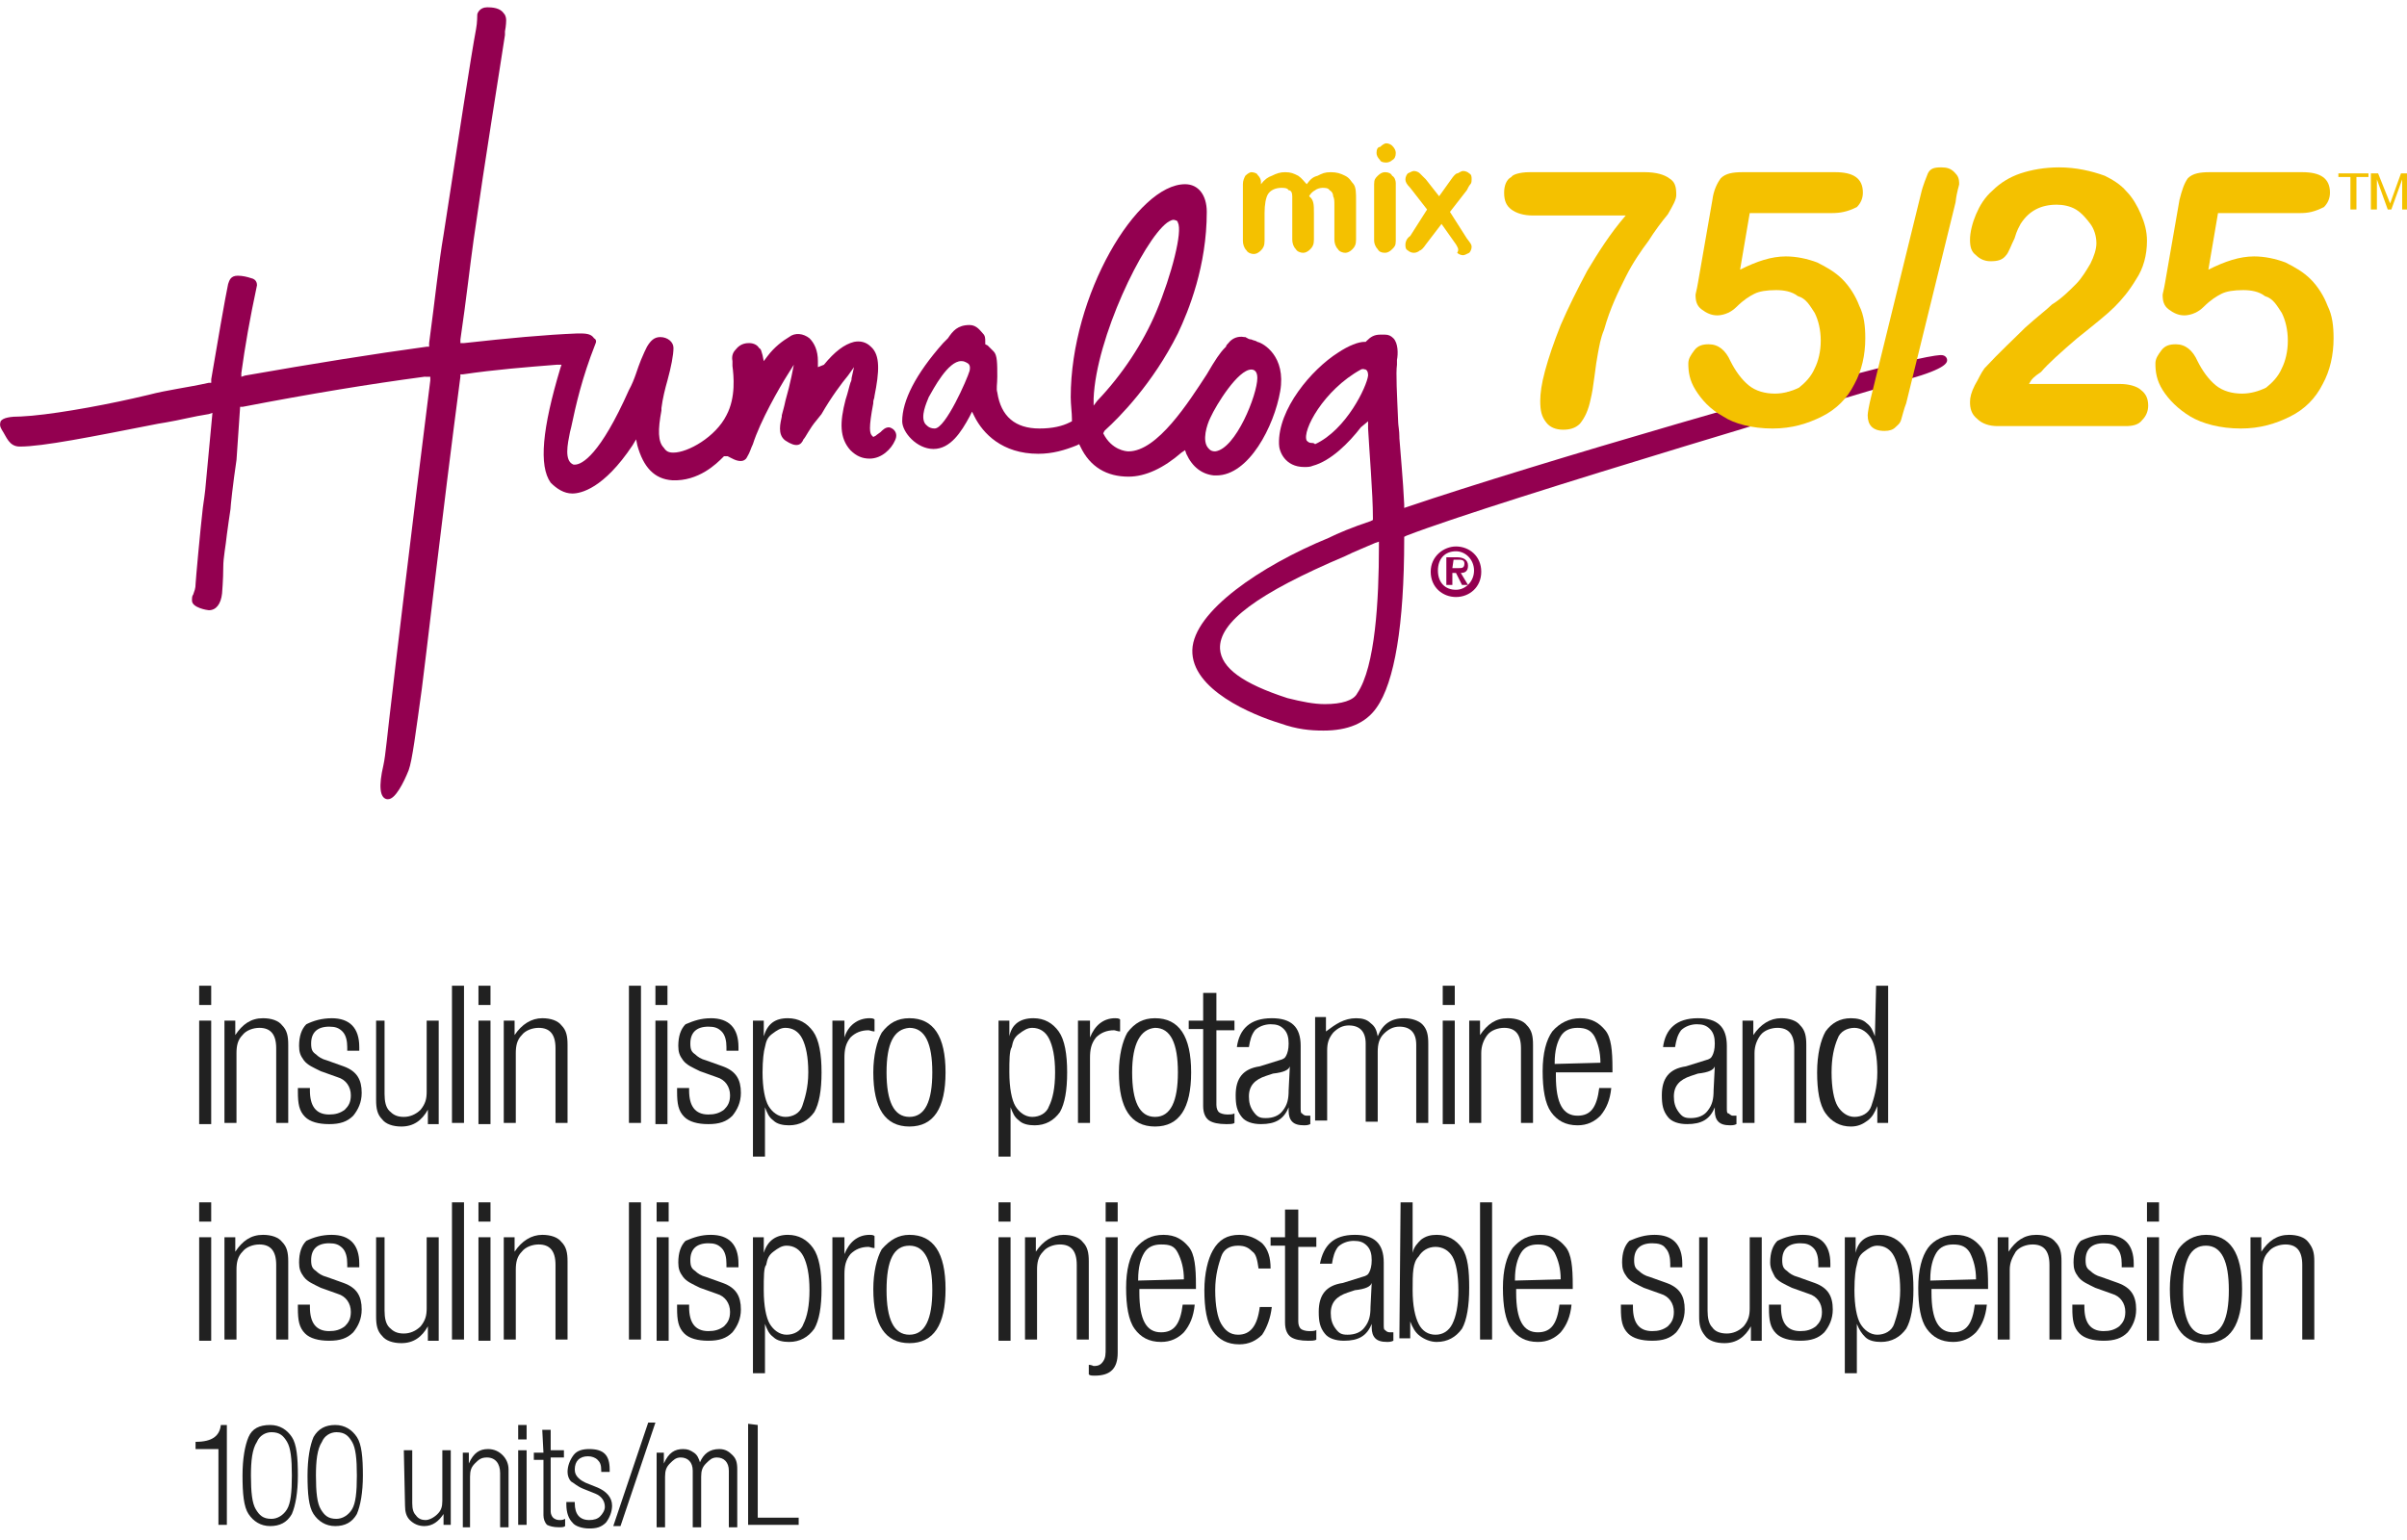 <svg fill="none" height="128" viewBox="0 0 200 128" width="200" xmlns="http://www.w3.org/2000/svg"><path d="m113.676 35.017v.6c.1 1.901.4 5.402.4 7.402v.2l-.2.1c-1.501.5-2.701 1-3.501 1.4-5.602 2.301-11.203 6.102-11.303 9.303-.1 3.301 5.001 5.402 7.302 6.102 1.4.5 2.5.6 3.601.6 2 0 3.501-.6 4.401-1.901 1.5-2.101 2.301-6.902 2.301-14.004v-.2l.2-.1c7.802-3.001 39.711-12.403 41.711-13.004 3.201-.9 3.201-1.4 3.201-1.601 0-.1-.1-.4-.5-.4-.1 0-.5 0-2.301.4-6.601 1.4-31.708 8.702-42.011 12.203l-.3.1v-.3c-.1-2.101-.3-4.101-.4-5.502v-.1c0-.5-.1-1-.1-1.2-.101-2.401-.201-4.101-.101-4.801 0-.1 0-.2 0-.4.101-.5.101-1.4-.3-1.8-.2-.2-.4-.3-.7-.3h-.1c-.1 0-.2 0-.3 0-.5 0-.8.2-1.1.5l-.1.1h-.1c-.5 0-1.301.3-2.201.9-2.2 1.4-5.001 4.701-4.901 7.602 0 .6.5 1.901 2.1 1.901.2 0 .5 0 .701-.1 1.5-.4 3-1.901 4.001-3.201zm-3.601 23.507c-.9 0-1.901-.2-3.101-.5-3.701-1.2-5.502-2.501-5.602-4.101-.1-2.201 3.101-4.601 10.403-7.702.801-.4 1.601-.7 2.501-1.1l.3-.1v.4c0 4.401-.3 10.003-1.8 12.203-.301.6-1.301.9-2.701.9zm-1.1-21.706c-.201 0-.301-.1-.401-.2-.4-.8 1.401-4.201 4.502-5.902.2-.1.3 0 .4 0 .2.1.2.4.2.5-.1.9-1.801 4.501-4.401 5.702-.1-.1-.2-.1-.3-.1z" fill="#930050"/><path d="m35.754 31.316v.3c-1.5 11.903-3.101 25.407-3.101 25.507-.5 4.101-.6 5.602-.8 6.502-.4 1.7-.3 2.701.3 2.801h.1c.6 0 1.3-1.4 1.7-2.401.3-.8.6-3.201 1.1-6.802.2-1.4 1.7-14.504 3.201-25.907v-.2h.2c2.701-.4 5.301-.6 7.802-.8h.4l-.1.3c-1.5 5.001-1.8 8.102-.8 9.503.5.5 1.1.9 1.8.9s2.601-.4 5.001-4.001l.3-.5.1.5c.5 1.8 1.4 2.801 2.901 2.901 2.201.1 3.701-1.4 4.201-1.901l.1-.1h.2.1c.4.2.7.4 1.1.4.2 0 .4-.1.5-.3.3-.5.3-.7.5-1.1.6-1.901 2.201-4.701 2.901-5.802l.5-.8-.2 1c-.1.5-.3 1.3-.5 2.001-.1.5-.2.8-.3 1.2v.1c-.1.5-.4 1.5.3 2.001.9.6 1.3.4 1.5-.1.2-.2.5-.9 1.1-1.6l.4-.5c.8-1.4 1.7-2.601 2.201-3.201l.5-.7-.2.9c0 .1 0 .2-.1.4-.1.3-.2.8-.4 1.4-.5 1.901-.5 3.201.4 4.201.5.5 1.0.7 1.6.7 1 0 1.8-.8 2.101-1.5.2-.4.1-.7-.1-.9-.1-.1-.3-.2-.4-.2-.3 0-.5.2-.7.4-.3.2-.4.3-.4.3l-.2.1-.1-.1c-.2-.2-.3-.6.1-2.701v-.1c0-.2.1-.3.1-.5.4-2.001.5-3.401-.3-4.101-.4-.4-.9-.5-1.4-.4-.8.2-1.601.8-2.501 1.901l-.5.2v-.5c0-.9-.3-1.5-.7-1.901-.5-.4-1.2-.5-1.7-.1-.5.3-1.2.8-1.8 1.601l-.3.4-.1-.5c-.1-.3-.1-.5-.3-.6-.1-.2-.4-.4-.8-.4-.2 0-.7 0-1.1.5-.2.2-.4.5-.3 1v.4c.1.8.3 2.601-.5 4.101-.9 1.8-3.201 3.101-4.401 3.101-.4 0-.6-.1-.8-.4-.5-.5-.5-1.5-.2-3.101v-.2c.1-.8.3-1.601.5-2.301.3-1.1.5-2.1.5-2.701 0-.5-.5-.9-1.1-.9-.5 0-.8.3-1.1.8-.1.2-.3.6-.5 1.1-.3.7-.5 1.6-1 2.501-2.401 5.402-3.901 6.202-4.501 6.202h-.1c-.8-.3-.5-1.7-.3-2.701l.1-.4c.4-1.901.9-4.101 2.001-6.902.1-.2.1-.4-.1-.5-.2-.3-.5-.4-1.1-.4-.1 0-.2 0-.3 0-2.601.1-5.802.4-9.403.8h-.3v-.3c.5-3.401.8-6.202 1.1-8.302 1-7.002 2.101-13.704 2.601-17.005v-.3c.1-.5.1-.9.1-.9 0-.1 0-.4-.2-.6-.2-.3-.6-.5-1.3-.5h-.1c-.6 0-.8.5-.8.6 0 0 0 .7-.1 1.2-.4 2.101-1.5 9.303-2.701 17.105-.4 2.301-.7 5.301-1.2 9.002v.3h-.2c-4.401.6-9.403 1.4-15.104 2.401l-.3.1v-.3c.3-2.201.7-4.501 1.3-7.302 0-.1 0-.5-.5-.6-.3-.1-.7-.2-1.1-.2-.6 0-.7.4-.8.7-.2.9-1 5.502-1.4 7.902v.3h-.2c-1.8.4-3.501.6-5.001 1l-1.3.3c-3.101.7-7.102 1.4-9.303 1.5-.9 0-1.5.1-1.7.4 0 .1-.1.2 0 .5l.1.2c.4.6.6 1.4 1.5 1.4 1.901 0 5.902-.8 11.503-1.901l.6-.1c1.2-.2 2.301-.5 3.601-.7l.3-.1-.6 6.402c-.1.9-.2 1.4-.2 1.5-.2 1.7-.6 6.102-.6 6.302 0 .4-.1.6-.2.9-.1.1-.1.3-.1.5 0 .6 1.3.8 1.4.8.6 0 1-.5 1.1-1.4 0 0 .1-1.2.1-2.201 0-.8.2-1.7.3-2.701.1-.8.2-1.4.3-2.101 0-.2.2-2.101.5-4.101l.3-4.401h.2c5.702-1.1 10.603-1.901 15.104-2.501z" fill="#930050"/><path d="m120.979 45.42c1.1 0 2.1.8 2.1 2.101s-1 2.101-2.1 2.101c-1.101 0-2.101-.8-2.101-2.101s1.1-2.101 2.101-2.101zm0 3.601c.8 0 1.5-.7 1.5-1.6 0-.9-.7-1.601-1.5-1.601-.901 0-1.501.6-1.501 1.601s.6 1.6 1.501 1.6zm-.801-2.701h.901c.5 0 .9.2.9.7 0 .5-.3.6-.6.6l.6 1h-.5l-.5-1h-.301v1h-.5zm.5.9h.501c.3 0 .5 0 .5-.4 0-.3-.3-.3-.5-.3h-.401z" fill="#930050"/><path d="m89.669 36.917.1.2c.8 1.7 2.201 2.501 4.001 2.501 1.4 0 2.901-.7 4.401-2.001l.3-.2.1.3c.5 1.1 1.3 1.7 2.301 1.8h.2c2.701 0 4.801-4.101 5.302-7.002.5-2.901-1.401-4.001-1.901-4.101-.1-.1-.3-.1-.5-.2-.2 0-.3-.1-.5-.2h-.1c-.5-.1-1.001.1-1.301.5-.1.1-.2.2-.2.3l-.1.1c-.4.4-.8 1-1.5 2.201-1.5 2.301-4.101 6.402-6.502 6.402-.2 0-1.4-.1-2.101-1.5l.1-.2.1-.1c1.1-1 3.901-3.801 6.002-8.002.9-1.901 2.401-5.602 2.401-10.103 0-1.4-.7-2.301-1.801-2.301-4.001 0-9.503 9.203-9.503 17.705 0 .6.1 1.3.1 1.8v.2l-.2.1c-.6.3-1.4.5-2.501.5-2.001 0-3.201-1-3.501-3.001-.1-.3 0-.7 0-1.3 0-1.1 0-1.8-.3-2.101-.2-.2-.4-.4-.5-.5l-.2-.1v-.2c0-.3 0-.5-.2-.7-.2-.2-.5-.7-1.1-.7-1 0-1.4.5-1.8 1.1l-.4.4c-2.301 2.601-3.401 4.801-3.401 6.502 0 .9 1.2 2.301 2.601 2.301s2.301-1.4 3.001-2.701l.2-.4.2.4c.7 1.4 2.301 3.101 5.301 3.101 1.2 0 2.201-.3 3.201-.7zm11.303.6c-.4 0-.5-.2-.6-.3-.5-.6-.1-1.901.2-2.501.5-1.1 2.301-4.001 3.401-4.001.2 0 .5.1.5.7 0 1.4-1.8 5.902-3.501 6.102zm-23.306-1.901c-.5 0-.7-.3-.8-.4-.4-.6.1-1.7.3-2.201.4-.7 1.6-3.001 2.701-3.001.1 0 .2 0 .4.1.2.1.4.2.3.7-.2.7-2.001 4.801-2.901 4.801zm13.204-1.901v-.6c.2-5.001 4.101-13.104 6.102-14.604.3-.2.5-.3.7-.2.1 0 .2.1.2.2.4.7-.5 4.301-1.8 7.402-1.1 2.601-2.801 5.201-4.901 7.402z" fill="#930050"/><path d="m127.08 14.311h9.603c.9 0 1.6.2 2 .5.5.3.6.7.6 1.4 0 .4-.3.9-.7 1.6-.5.6-1.1 1.4-1.6 2.201-.6.8-1.301 1.8-1.901 3.001-.6 1.2-1.3 2.601-1.8 4.401-.3.7-.4 1.4-.5 1.901s-.2 1.2-.3 2.001c-.1.8-.2 1.4-.301 1.8-.2 1-.5 1.6-.9 2.1-.4.4-.9.5-1.4.5-.6 0-1.1-.2-1.401-.6-.4-.5-.5-1-.5-1.8 0-.6.1-1.4.4-2.501.301-1.1.701-2.301 1.301-3.801.6-1.4 1.4-3.001 2.2-4.501.901-1.5 1.901-3.101 3.201-4.601h-7.702c-.8 0-1.4-.2-1.8-.5s-.601-.7-.601-1.4c0-.6.201-1.1.601-1.3.1-.2.7-.4 1.5-.4z" fill="#f4c100"/><path d="m152.188 17.712h-6.802l-.801 4.701c1.401-.7 2.601-1.1 3.801-1.1.901 0 1.801.2 2.601.5.8.4 1.501.8 2.101 1.4.6.6 1.1 1.4 1.4 2.201.4.8.5 1.7.5 2.701 0 1.4-.3 2.701-.9 3.801-.6 1.2-1.5 2.101-2.701 2.701-1.2.6-2.5 1-4.101 1-1.7 0-3.201-.4-4.101-1-1.1-.6-1.801-1.4-2.301-2.201s-.6-1.5-.6-2.201c0-.4.2-.7.5-1.1s.701-.5 1.201-.5c.8 0 1.4.5 1.8 1.4.4.8.9 1.5 1.501 2.001.6.5 1.4.7 2.2.7.7 0 1.401-.2 2.001-.5.5-.4 1-.9 1.3-1.601.3-.6.5-1.4.5-2.301 0-.9-.2-1.7-.5-2.301-.4-.6-.7-1.2-1.4-1.4-.5-.4-1.201-.5-1.801-.5-.8 0-1.4.1-1.8.3-.4.2-.901.5-1.501 1.1s-1.3.7-1.6.7c-.5 0-.9-.2-1.301-.5-.4-.3-.5-.7-.5-1.2 0-.1.1-.4.2-1l1.201-6.902c.1-.8.4-1.4.7-1.8.4-.4 1-.5 1.8-.5h7.703c1.5 0 2.3.5 2.3 1.7 0 .5-.2.9-.5 1.2-.8.4-1.4.5-2.1.5z" fill="#f4c100"/><path d="m162.49 16.812-4.102 16.705c-.2.5-.3 1-.4 1.3-.1.4-.3.5-.5.7-.2.2-.5.3-.9.3-1 0-1.4-.5-1.4-1.3 0-.2.1-.8.3-1.601l4.101-16.705c.2-.9.5-1.5.6-1.8.2-.4.5-.5 1.1-.5.5 0 .8.1 1.101.4.3.3.4.5.4 1 0 .1-.2.6-.3 1.5z" fill="#f4c100"/><path d="m168.592 31.916h7.602c.7 0 1.4.2 1.7.5.4.3.601.7.601 1.3 0 .5-.201.9-.501 1.2-.3.4-.8.5-1.4.5h-10.603c-.7 0-1.3-.2-1.7-.6-.501-.4-.601-.9-.601-1.4 0-.4.1-.8.401-1.4.3-.5.5-1.0.8-1.4 1.3-1.4 2.4-2.401 3.401-3.401 1-.9 1.8-1.5 2.2-1.901.801-.5 1.401-1.1 2.001-1.7.5-.5.9-1.2 1.2-1.7.3-.6.5-1.2.5-1.7 0-.6-.2-1.2-.5-1.601-.3-.4-.7-.9-1.2-1.2s-1.1-.4-1.601-.4c-1.3 0-2.3.5-3 1.6-.1.2-.3.5-.501 1.2-.3.6-.5 1.2-.7 1.4-.3.4-.7.5-1.3.5-.5 0-.9-.2-1.2-.5-.401-.3-.501-.7-.501-1.3s.2-1.4.501-2.101c.3-.7.7-1.4 1.4-2.001.6-.6 1.4-1.1 2.301-1.4.9-.3 2-.5 3.2-.5 1.401 0 2.701.3 3.802.7.6.3 1.3.7 1.8 1.3.5.5.9 1.2 1.2 1.901s.501 1.4.501 2.201c0 1.2-.301 2.301-.901 3.201-.6 1-1.2 1.7-1.8 2.301-.6.6-1.601 1.4-3.101 2.601-1.4 1.2-2.401 2.101-3.001 2.801-.6.4-.8.6-1 1z" fill="#f4c100"/><path d="m191.098 17.712h-6.802l-.8 4.701c1.4-.7 2.601-1.1 3.801-1.1.9 0 1.801.2 2.601.5.8.4 1.5.8 2.1 1.4.6.6 1.101 1.4 1.401 2.201.4.8.5 1.7.5 2.701 0 1.4-.3 2.701-.9 3.801-.601 1.2-1.501 2.101-2.701 2.701-1.2.6-2.501 1-4.101 1-1.701 0-3.201-.4-4.201-1-1.001-.6-1.801-1.4-2.301-2.201s-.6-1.5-.6-2.201c0-.4.2-.7.5-1.1s.7-.5 1.2-.5c.8 0 1.401.5 1.801 1.4.4.8.9 1.5 1.5 2.001s1.401.7 2.201.7c.7 0 1.4-.2 2-.5.5-.4 1.001-.9 1.301-1.601.3-.6.5-1.4.5-2.301 0-.9-.2-1.7-.5-2.301-.4-.6-.701-1.2-1.401-1.4-.5-.4-1.2-.5-1.8-.5-.8 0-1.401.1-1.801.3-.4.2-.9.5-1.5 1.1s-1.301.7-1.601.7c-.5 0-.9-.2-1.3-.5-.4-.3-.5-.7-.5-1.2 0-.1.1-.4.2-1l1.2-6.902c.2-.8.4-1.4.7-1.8.401-.4 1.001-.5 1.801-.5h7.702c1.501 0 2.301.5 2.301 1.7 0 .5-.2.9-.5 1.2-.801.4-1.301.5-2.001.5z" fill="#f4c100"/><path d="m109.175 17.712v2.201c0 .4-.1.6-.3.8-.2.2-.4.3-.6.3s-.5-.1-.6-.3c-.2-.2-.3-.5-.3-.8v-2.601c0-.5 0-.7 0-1 0-.3-.1-.5-.301-.5-.1-.2-.4-.2-.6-.2-.5 0-.9.2-1.1.5s-.3.9-.3 1.6v2.301c0 .4-.1.6-.3.8-.2.2-.4.3-.6.3s-.5-.1-.6-.3c-.201-.2-.301-.5-.301-.8v-4.701c0-.3.1-.5.2-.7.201-.2.401-.3.501-.3.2 0 .5.1.5.2.2.2.3.4.3.6v.2c.3-.4.6-.6.9-.7.4-.2.7-.3 1.1-.3.501 0 .701.1 1.101.3.3.2.5.5.7.7.3-.4.5-.6.9-.7.4-.2.6-.3 1.1-.3.501 0 .801.1 1.201.3.4.2.5.5.7.7.2.3.2.7.2 1.4v3.201c0 .4-.1.6-.3.8-.2.2-.4.3-.6.3s-.5-.1-.6-.3c-.2-.2-.3-.5-.3-.8v-2.801c0-.4 0-.6-.1-.8 0-.2-.1-.4-.301-.5-.1-.2-.4-.2-.6-.2s-.5.1-.6.2c-.2.1-.4.3-.5.5.4.3.4.7.4 1.4z" fill="#f4c100"/><path d="m115.177 13.511c-.3 0-.5-.1-.5-.2-.2-.2-.3-.4-.3-.6 0-.3.1-.5.3-.5.2-.2.4-.3.5-.3.2 0 .4.1.5.2.2.2.3.4.3.6 0 .3-.1.5-.3.6-.1.1-.3.2-.5.2zm.8 1.7v4.801c0 .4-.1.5-.3.7-.2.2-.4.3-.6.3-.3 0-.5-.1-.6-.3-.2-.2-.3-.5-.3-.7v-4.701c0-.4.1-.5.3-.7s.4-.3.6-.3c.3 0 .5.1.6.3.2.1.3.4.3.6z" fill="#f4c100"/><path d="m120.979 20.313-1.201-1.7-1.3 1.7c-.2.3-.4.5-.5.5-.1.1-.3.2-.5.2-.201 0-.401-.1-.501-.2-.2-.1-.2-.3-.2-.5 0-.2.1-.5.4-.7l1.401-2.201-1.401-1.8c-.3-.3-.4-.5-.4-.7 0-.2.1-.4.2-.5.2-.1.401-.2.501-.2.2 0 .4.1.5.2.1.1.3.3.5.5l1.1 1.4 1-1.4c.2-.3.401-.5.501-.5s.3-.2.5-.2.4.1.5.2c.2.1.2.3.2.5 0 .1 0 .3-.1.4s-.2.3-.3.5l-1.401 1.8 1.401 2.201c.3.4.4.5.4.7 0 .2-.1.4-.2.5-.2.1-.4.2-.5.2-.2 0-.4-.1-.5-.2.2-.3 0-.5-.1-.7z" fill="#f4c100"/><path d="m195.299 14.711v2.7h.5v-2.7h1v-.3h-2.5v.3z" fill="#f4c100"/><path d="m197.599 14.411 1 2.5.9-2.5h.5v3h-.4v-2.5l-.9 2.5h-.3l-.9-2.5v2.5h-.5v-3z" fill="#f4c100"/><g fill="#212121"><path d="m16.549 81.93h1v1.601h-1zm0 2.901h1v8.602h-1z"/><path d="m21.85 84.631c.7 0 1.3.2 1.6.6.4.4.5.9.5 1.6v6.502h-1v-6.202c0-1.2-.5-1.7-1.4-1.7-.5 0-1.1.2-1.4.6-.4.4-.5.9-.5 1.5v5.802h-1v-8.502h.9v1.2c.6-.9 1.3-1.4 2.301-1.4z"/><path d="m27.552 84.631c1.5 0 2.301.8 2.301 2.401v.3h-1v-.3c0-.5-.1-1-.4-1.3s-.6-.4-1.1-.4c-1 0-1.5.5-1.5 1.4 0 .5.1.7.4.9.2.2.5.4.9.5l1.4.5c1.1.4 1.5 1.1 1.5 2.201 0 .8-.3 1.4-.7 1.901-.5.5-1.1.7-2.001.7-.9 0-1.6-.2-2.001-.6-.5-.5-.6-1.1-.6-2.101v-.3h1v.2c0 1.3.5 2.001 1.6 2.001.5 0 .9-.1 1.3-.4.3-.3.5-.6.5-1.2 0-.7-.4-1.3-1.1-1.5l-1.4-.5c-.6-.3-1.1-.5-1.4-.9s-.4-.7-.4-1.2c0-.8.2-1.4.6-1.8.6-.3 1.3-.5 2.101-.5z"/><path d="m30.953 84.831h1v6.102c0 .6.1 1.1.4 1.4s.6.5 1.2.5c.5 0 1-.2 1.4-.6.4-.5.5-.9.5-1.5v-5.902h1v8.602h-.9v-1.2c-.5.9-1.2 1.4-2.201 1.4-.7 0-1.3-.2-1.601-.6-.4-.4-.5-.9-.5-1.6v-6.602z"/><path d="m37.555 81.93h1v11.403h-1z"/><path d="m39.756 81.93h1v1.601h-1zm0 2.901h1v8.602h-1z"/><path d="m45.057 84.631c.7 0 1.3.2 1.601.6.4.4.5.9.5 1.6v6.502h-1v-6.202c0-1.2-.5-1.7-1.4-1.7-.5 0-1.1.2-1.4.6-.4.4-.5.9-.5 1.5v5.802h-1v-8.502h.9v1.2c.6-.9 1.4-1.4 2.301-1.4z"/><path d="m52.259 81.93h1v11.403h-1z"/><path d="m54.46 81.93h1v1.601h-1zm0 2.901h1v8.602h-1z"/><path d="m59.06 84.631c1.5 0 2.301.8 2.301 2.401v.3h-1v-.3c0-.5-.1-1-.4-1.3s-.6-.4-1.1-.4c-1 0-1.5.5-1.5 1.4 0 .5.1.7.4.9.2.2.5.4.9.5l1.4.5c1.1.4 1.5 1.1 1.5 2.201 0 .8-.3 1.4-.7 1.901-.5.5-1.1.7-2.001.7-.9 0-1.601-.2-2.001-.6-.5-.5-.6-1.1-.6-2.101v-.3h1v.2c0 1.3.5 2.001 1.601 2.001.5 0 .9-.1 1.3-.4.3-.3.5-.6.5-1.2 0-.7-.4-1.3-1.1-1.5l-1.4-.5c-.6-.3-1.1-.5-1.4-.9s-.4-.7-.4-1.2c0-.8.2-1.4.6-1.8.7-.3 1.3-.5 2.1-.5z"/><path d="m65.462 84.631c.9 0 1.601.4 2.101 1.1.5.7.7 1.901.7 3.401 0 1.5-.2 2.601-.6 3.301-.5.7-1.2 1.1-2.1 1.1-.5 0-1-.1-1.3-.4-.4-.3-.5-.6-.7-1.1v4.101h-1v-11.303h.9v1.3c.3-1.0.9-1.5 2.001-1.5zm-2.101 4.501c0 1.3.2 2.301.5 2.801.3.5.8.9 1.4.9.6 0 1.2-.3 1.4-.9.2-.6.5-1.5.5-2.801 0-1.3-.2-2.201-.5-2.801-.3-.6-.8-.9-1.4-.9-.4 0-.7.2-1.1.5s-.5.6-.6 1.1c-.1.3-.2 1.1-.2 2.101z"/><path d="m72.265 84.631c.1 0 .3 0 .4.1v1c-.2 0-.4-.1-.5-.1-.6 0-1.1.2-1.5.6-.4.5-.5 1-.5 1.7v5.402h-1v-8.502h1v1.4c.3-1 1.1-1.601 2.101-1.601z"/><path d="m75.565 84.631c2.001 0 3.001 1.5 3.001 4.501 0 3.001-1 4.501-3.001 4.501-2.001 0-3.001-1.5-3.001-4.501 0-1.4.3-2.601.7-3.301.6-.8 1.3-1.2 2.301-1.2zm-1.901 4.501c0 2.401.6 3.701 1.901 3.701 1.3 0 1.901-1.3 1.901-3.701 0-2.401-.6-3.701-1.901-3.701-1.3.1-1.901 1.3-1.901 3.701z"/><path d="m85.869 84.631c.9 0 1.6.4 2.101 1.1.5.7.7 1.901.7 3.401 0 1.5-.2 2.601-.6 3.301-.5.7-1.2 1.1-2.101 1.1-.5 0-1-.1-1.3-.4-.4-.3-.5-.6-.7-1.1v4.101h-1v-11.303h.9v1.3c.2-1.0.9-1.5 2.001-1.5zm-2.001 4.501c0 1.3.2 2.301.5 2.801.3.5.8.9 1.4.9.6 0 1.2-.3 1.4-.9.3-.6.5-1.5.5-2.801 0-1.3-.2-2.201-.5-2.801-.3-.6-.8-.9-1.4-.9-.4 0-.7.2-1.1.5-.4.3-.5.6-.6 1.1-.2.3-.2 1.1-.2 2.101z"/><path d="m92.67 84.631c.1 0 .3 0 .4.1v1c-.2 0-.4-.1-.5-.1-.6 0-1.1.2-1.5.6-.4.5-.5 1-.5 1.7v5.402h-1v-8.502h1v1.4c.4-1 1.1-1.601 2.101-1.601z"/><path d="m95.972 84.631c2.001 0 3.001 1.5 3.001 4.501 0 3.001-1 4.501-3.001 4.501-2.001 0-3.001-1.5-3.001-4.501 0-1.4.3-2.601.7-3.301.6-.8 1.3-1.2 2.301-1.2zm-1.901 4.501c0 2.401.6 3.701 1.901 3.701 1.3 0 1.901-1.3 1.901-3.701 0-2.401-.6-3.701-1.901-3.701-1.2.1-1.901 1.3-1.901 3.701z"/><path d="m100.072 82.53h1v2.301h1.501v.8h-1.501v6.202c0 .3.1.5.2.6s.4.2.7.2c.2 0 .501 0 .601-.1v.8c-.1.1-.401.1-.701.1-.6 0-1.1-.1-1.4-.3-.3-.2-.5-.6-.5-1.2v-6.402h-1.2v-.7h1.2v-2.301z"/><path d="m105.674 84.631c1.6 0 2.4.7 2.4 2.301v5.101c0 .3 0 .5.1.5.1.1.2.2.4.2h.301v.7c-.2.1-.401.1-.501.1-.5 0-.8-.1-1-.3s-.3-.5-.3-.9v-.3c-.4 1-1.1 1.4-2.301 1.4-.7 0-1.3-.2-1.6-.6-.4-.5-.5-1-.5-1.8 0-1.4.6-2.201 2-2.401l1.601-.5c.4-.1.5-.2.6-.4.1-.2.2-.5.2-1s-.1-.9-.4-1.2-.6-.4-1.1-.4-1.001.2-1.301.5c-.3.4-.4.8-.5 1.4h-1c.2-1.5 1.1-2.401 2.901-2.401zm1.5 4.001c-.1.3-.5.5-1.4.6l-.6.2c-.901.3-1.401.8-1.401 1.7 0 .5.1.9.4 1.3s.5.5 1.001.5c.6 0 1.1-.2 1.4-.6.4-.5.5-1.0.5-1.7z"/><path d="m112.675 84.631c.501 0 .901.1 1.201.4.4.3.5.6.6 1.1.4-1 1.1-1.5 2.2-1.5.601 0 1.201.2 1.501.5.4.4.5.9.5 1.601v6.602h-1v-6.502c0-1-.5-1.5-1.401-1.5-.5 0-.9.2-1.3.6-.4.4-.5.9-.5 1.5v5.802h-1v-6.502c0-1-.501-1.5-1.401-1.5-.5 0-.9.2-1.3.6-.4.5-.5.9-.5 1.5v5.802h-1.001v-8.602h.901v1.2c.8-.6 1.5-1.1 2.5-1.1z"/><path d="m119.878 81.93h1v1.601h-1zm0 2.901h1v8.602h-1z"/><path d="m125.279 84.631c.7 0 1.3.2 1.6.6.401.4.501.9.501 1.6v6.502h-1.001v-6.202c0-1.2-.5-1.7-1.4-1.7-.5 0-1.1.2-1.4.6-.301.4-.501.9-.501 1.5v5.802h-1v-8.502h.9v1.2c.601-.9 1.301-1.4 2.301-1.4z"/><path d="m131.281 84.631c1 0 1.6.4 2.1 1s.6 1.7.6 3.201v.3h-4.701v.3c0 2.301.6 3.301 1.8 3.301 1.101 0 1.601-.7 1.801-2.301h1c-.1 1-.4 1.7-.9 2.301-.5.5-1.1.8-1.901.8-1 0-1.7-.4-2.2-1.1s-.7-1.901-.7-3.401c0-1.5.3-2.601.8-3.301.6-.7 1.4-1.1 2.301-1.1zm1.7 3.701c0-.9-.2-1.6-.5-2.201-.3-.5-.7-.7-1.401-.7-.6 0-1.1.2-1.4.7-.3.5-.5 1.2-.5 2.201v.1z"/><path d="m141.084 84.631c1.6 0 2.401.7 2.401 2.301v5.101c0 .3 0 .5.1.5s.2.2.4.2h.3v.7c-.2.1-.4.1-.5.1-.501 0-.801-.1-1.001-.3s-.3-.5-.3-.9v-.3c-.4 1-1.1 1.4-2.3 1.4-.701 0-1.301-.2-1.601-.6-.4-.5-.5-1-.5-1.8 0-1.4.6-2.201 2.001-2.401l1.6-.5c.4-.1.5-.2.6-.4.1-.2.2-.5.2-1s-.1-.9-.4-1.2-.6-.4-1.1-.4-1 .2-1.301.5c-.3.4-.4.8-.5 1.4h-1c.2-1.5 1.1-2.401 2.901-2.401zm1.4 4.001c-.1.3-.5.5-1.4.6l-.6.2c-.901.3-1.401.8-1.401 1.7 0 .5.1.9.4 1.3s.501.5 1.001.5c.6 0 1.1-.2 1.4-.6.4-.5.5-1.0.5-1.7z"/><path d="m147.986 84.631c.7 0 1.3.2 1.6.6.401.4.501.9.501 1.6v6.502h-1.001v-6.202c0-1.2-.5-1.7-1.4-1.7-.5 0-1.1.2-1.4.6-.301.4-.501.9-.501 1.5v5.802h-1v-8.502h.9v1.2c.601-.9 1.401-1.4 2.301-1.4z"/><path d="m155.888 81.93h1v11.403h-.9v-1.4c-.2.5-.4.9-.8 1.2-.401.3-.801.5-1.401.5-.9 0-1.6-.4-2.1-1.1-.501-.7-.701-1.901-.701-3.401s.3-2.701.701-3.401c.5-.7 1.2-1.1 2.1-1.1.5 0 1 .1 1.3.4.401.3.501.6.701 1.1zm-3.701 7.202c0 1.3.2 2.301.5 2.801.3.5.8.9 1.4.9s1.201-.3 1.401-.9.5-1.5.5-2.801c0-1.3-.2-2.301-.5-2.801-.301-.5-.801-.9-1.401-.9s-1.2.3-1.4.9c-.3.7-.5 1.601-.5 2.801z"/><path d="m16.549 99.935h1v1.601h-1zm0 2.901h1v8.602h-1z"/><path d="m21.85 102.636c.7 0 1.3.2 1.6.6.4.4.5.9.5 1.6v6.502h-1v-6.202c0-1.2-.5-1.7-1.4-1.7-.5 0-1.1.2-1.4.6-.4.4-.5.9-.5 1.501v5.801h-1v-8.502h.9v1.2c.6-.9 1.3-1.4 2.301-1.4z"/><path d="m27.552 102.636c1.5 0 2.301.8 2.301 2.4v.3h-1v-.3c0-.5-.1-1-.4-1.3s-.6-.4-1.1-.4c-1 0-1.5.5-1.5 1.4 0 .5.1.701.4.901.2.2.5.4.9.5l1.4.5c1.1.4 1.5 1.1 1.5 2.2 0 .801-.3 1.401-.7 1.901-.5.5-1.1.7-2.001.7-.9 0-1.6-.2-2.001-.6-.5-.5-.6-1.1-.6-2.101v-.3h1v.2c0 1.301.5 2.001 1.6 2.001.5 0 .9-.1 1.3-.4.3-.3.5-.6.5-1.2 0-.701-.4-1.301-1.1-1.501l-1.4-.5c-.6-.3-1.1-.5-1.4-.9s-.4-.7-.4-1.201c0-.8.2-1.4.6-1.8.6-.3 1.3-.5 2.101-.5z"/><path d="m30.953 102.836h1v6.101c0 .601.1 1.101.4 1.401s.6.5 1.2.5c.5 0 1-.2 1.4-.6.4-.5.5-.9.5-1.501v-5.901h1v8.602h-.9v-1.2c-.5.9-1.2 1.4-2.201 1.4-.7 0-1.3-.2-1.601-.6-.4-.4-.5-.9-.5-1.6v-6.602z"/><path d="m37.555 99.935h1v11.403h-1z"/><path d="m39.756 99.935h1v1.601h-1zm0 2.901h1v8.602h-1z"/><path d="m45.057 102.636c.7 0 1.3.2 1.601.6.4.4.5.9.5 1.6v6.502h-1v-6.202c0-1.2-.5-1.7-1.4-1.7-.5 0-1.1.2-1.4.6-.4.4-.5.9-.5 1.501v5.801h-1v-8.502h.9v1.2c.6-.9 1.4-1.4 2.301-1.4z"/><path d="m52.259 99.935h1v11.403h-1z"/><path d="m54.56 99.935h1v1.601h-1zm0 2.901h1v8.602h-1z"/><path d="m59.06 102.636c1.5 0 2.301.8 2.301 2.4v.3h-1v-.3c0-.5-.1-1-.4-1.3s-.6-.4-1.1-.4c-1 0-1.5.5-1.5 1.4 0 .5.1.701.4.901.2.2.5.4.9.5l1.4.5c1.1.4 1.5 1.1 1.5 2.2 0 .801-.3 1.401-.7 1.901-.5.5-1.1.7-2.001.7-.9 0-1.601-.2-2.001-.6-.5-.5-.6-1.1-.6-2.101v-.3h1v.2c0 1.301.5 2.001 1.601 2.001.5 0 .9-.1 1.3-.4.3-.3.5-.6.5-1.2 0-.701-.4-1.301-1.1-1.501l-1.4-.5c-.6-.3-1.1-.5-1.4-.9s-.4-.7-.4-1.201c0-.8.2-1.4.6-1.8.7-.3 1.3-.5 2.1-.5z"/><path d="m65.462 102.636c.9 0 1.601.4 2.101 1.1.5.7.7 1.901.7 3.401s-.2 2.601-.6 3.301c-.5.7-1.2 1.1-2.1 1.1-.5 0-1-.1-1.3-.4-.4-.3-.5-.6-.7-1.1v4.101h-1v-11.303h.9v1.3c.3-1 1-1.5 2.001-1.5zm-2.001 4.601c0 1.3.2 2.301.5 2.801s.8.9 1.4.9 1.2-.3 1.4-.9c.3-.6.5-1.501.5-2.801s-.2-2.201-.5-2.801-.8-.9-1.4-.9c-.4 0-.7.2-1.1.5s-.5.6-.6 1.1c-.2.2-.2 1.001-.2 2.101z"/><path d="m72.265 102.636c.1 0 .3 0 .4.1v1c-.2 0-.4-.1-.5-.1-.6 0-1.1.2-1.5.6-.4.5-.5 1-.5 1.701v5.401h-1v-8.502h1v1.4c.4-1 1.1-1.6 2.101-1.6z"/><path d="m75.565 102.636c2.001 0 3.001 1.5 3.001 4.501s-1 4.501-3.001 4.501c-2.001 0-3.001-1.5-3.001-4.501 0-1.4.3-2.601.7-3.301.7-.8 1.4-1.2 2.301-1.2zm-1.901 4.601c0 2.401.6 3.701 1.901 3.701 1.3 0 1.901-1.3 1.901-3.701s-.6-3.701-1.901-3.701c-1.3 0-1.901 1.2-1.901 3.701z"/><path d="m82.968 99.935h1v1.601h-1zm0 2.901h1v8.602h-1z"/><path d="m88.369 102.636c.7 0 1.3.2 1.6.6.4.4.5.9.5 1.6v6.502h-1v-6.202c0-1.2-.5-1.7-1.4-1.7-.5 0-1.1.2-1.4.6-.4.4-.5.9-.5 1.501v5.801h-1v-8.502h.9v1.2c.6-.9 1.4-1.4 2.301-1.4z"/><path d="m91.87 102.836h1v9.603c0 1.3-.6 1.9-1.901 1.9-.2 0-.4 0-.5-.1v-.8c.2 0 .4.1.4.1.4 0 .6-.1.8-.4.2-.3.2-.6.2-1.101zm0-2.901h1v1.601h-1z"/><path d="m96.671 102.636c1 0 1.6.4 2.101 1 .5.6.6 1.7.6 3.201v.3h-4.701v.3c0 2.301.6 3.301 1.8 3.301 1.1 0 1.601-.7 1.8-2.301h1c-.1 1.001-.4 1.701-.9 2.301-.5.5-1.1.8-1.901.8-1 0-1.7-.4-2.201-1.1s-.7-1.901-.7-3.401.3-2.601.8-3.301c.6-.7 1.3-1.1 2.301-1.1zm1.7 3.701c0-.9-.2-1.601-.5-2.201s-.7-.7-1.4-.7c-.6 0-1.1.2-1.4.7s-.5 1.2-.5 2.201v.1z"/><path d="m102.973 102.636c.8 0 1.4.3 1.901.7.5.5.7 1.2.7 2.101h-1c-.101-.701-.201-1.201-.501-1.401-.3-.3-.6-.5-1.2-.5-.7 0-1.2.3-1.4.9s-.5 1.501-.5 2.801.2 2.301.5 2.801.7.9 1.4.9c1 0 1.6-.7 1.801-2.301h1c-.1.901-.4 1.701-.8 2.301-.501.5-1.101.8-1.901.8-1 0-1.7-.4-2.201-1.1-.5-.7-.7-1.901-.7-3.401 0-1.4.3-2.601.7-3.301.501-.9 1.201-1.3 2.201-1.3z"/><path d="m106.875 100.535h1v2.301h1.5v.8h-1.5v6.202c0 .3.1.5.2.6s.4.2.7.2c.2 0 .5 0 .6-.1v.8c-.1.1-.4.1-.7.1-.6 0-1.1-.1-1.4-.3s-.5-.6-.5-1.2v-6.402h-1.201v-.7h1.201v-2.301z"/><path d="m112.576 102.636c1.6 0 2.401.7 2.401 2.3v5.102c0 .3 0 .5.1.5.1.1.2.2.4.2h.3v.7c-.2.1-.4.1-.5.1-.5 0-.8-.1-1.001-.3-.2-.2-.3-.5-.3-.9v-.3c-.4 1-1.1 1.4-2.3 1.4-.7 0-1.301-.2-1.601-.6-.4-.5-.5-1-.5-1.8 0-1.401.6-2.201 2.001-2.401l1.6-.5c.4-.1.5-.2.6-.4s.2-.501.2-1.001-.1-.9-.4-1.2-.6-.4-1.1-.4-1 .2-1.3.5c-.3.4-.4.8-.501 1.4h-1c.3-1.5 1.101-2.4 2.901-2.4zm1.4 4.001c-.1.3-.5.5-1.4.6l-.6.2c-.9.3-1.401.8-1.401 1.701 0 .5.101.9.401 1.3s.5.5 1 .5c.6 0 1.1-.2 1.4-.6.4-.5.5-1 .5-1.701z"/><path d="m116.376 99.935h1.001v4.201c.1-.5.4-.8.7-1.1.4-.3.8-.4 1.3-.4.9 0 1.601.4 2.101 1.1s.6 1.901.6 3.301c0 1.5-.2 2.701-.6 3.401-.5.7-1.201 1.1-2.101 1.1-.5 0-1-.2-1.4-.5s-.6-.7-.8-1.2v1.4h-.901zm1.001 7.302c0 1.3.2 2.201.5 2.801s.8.9 1.4.9 1.101-.3 1.401-.9.5-1.501.5-2.801-.2-2.301-.5-2.801-.801-.8-1.401-.8-1.1.3-1.4.8c-.5.5-.5 1.401-.5 2.801z"/><path d="m122.979 99.935h1v11.403h-1z"/><path d="m127.98 102.636c1 0 1.6.4 2.1 1s.601 1.7.601 3.201v.3h-4.702v.3c0 2.301.6 3.301 1.801 3.301 1.1 0 1.6-.7 1.8-2.301h1c-.1 1.001-.4 1.701-.9 2.301-.5.5-1.1.8-1.9.8-1.001 0-1.701-.4-2.201-1.1s-.7-1.901-.7-3.401.3-2.601.8-3.301c.6-.7 1.3-1.1 2.301-1.1zm1.7 3.701c0-.9-.2-1.601-.5-2.201-.3-.5-.7-.7-1.4-.7-.6 0-1.101.2-1.401.7s-.5 1.2-.5 2.201v.1z"/><path d="m137.482 102.636c1.501 0 2.301.8 2.301 2.4v.3h-1v-.3c0-.5-.1-1-.4-1.3-.2-.3-.601-.4-1.101-.4-1 0-1.5.5-1.5 1.4 0 .5.1.701.4.901.2.2.5.4.9.5l1.401.5c1.1.4 1.5 1.1 1.5 2.2 0 .801-.3 1.401-.7 1.901-.5.5-1.1.7-2.001.7-.9 0-1.6-.2-2-.6-.5-.5-.6-1.1-.6-2.101v-.3h1v.2c0 1.301.5 2.001 1.6 2.001.5 0 .901-.1 1.301-.4.3-.3.5-.6.5-1.2 0-.701-.4-1.301-1.1-1.501l-1.401-.5c-.6-.3-1.1-.5-1.4-.9s-.4-.7-.4-1.201c0-.8.2-1.4.6-1.8.7-.3 1.3-.5 2.1-.5z"/><path d="m140.884 102.836h1v6.101c0 .601.1 1.101.4 1.401.2.3.6.5 1.201.5.5 0 1-.2 1.4-.6.4-.5.5-.9.5-1.501v-5.901h1v8.602h-.9v-1.2c-.5.9-1.2 1.4-2.201 1.4-.7 0-1.3-.2-1.6-.6-.4-.5-.5-.9-.5-1.6v-6.602z"/><path d="m149.786 102.636c1.501 0 2.301.8 2.301 2.4v.3h-1.001v-.3c0-.5-.1-1-.4-1.3s-.6-.4-1.1-.4c-1 0-1.5.5-1.5 1.4 0 .5.1.701.4.901.2.2.5.4.9.5l1.4.5c1.101.4 1.501 1.1 1.501 2.2 0 .801-.3 1.401-.7 1.901-.501.5-1.101.7-2.001.7s-1.6-.2-2-.6c-.501-.5-.601-1.1-.601-2.101v-.3h1.001v.2c0 1.301.5 2.001 1.6 2.001.5 0 .9-.1 1.3-.4.301-.3.501-.6.501-1.2 0-.701-.401-1.301-1.101-1.501l-1.4-.5c-.6-.3-1.1-.5-1.401-.9-.2-.4-.4-.7-.4-1.201 0-.8.2-1.4.601-1.8.6-.3 1.3-.5 2.1-.5z"/><path d="m156.188 102.636c.9 0 1.6.4 2.1 1.1.501.7.701 1.901.701 3.401s-.2 2.601-.6 3.301c-.501.7-1.201 1.1-2.101 1.1-.5 0-1-.1-1.3-.4-.301-.3-.501-.6-.701-1.1v4.101h-1v-11.303h.9v1.3c.2-1 .901-1.5 2.001-1.5zm-2.101 4.601c0 1.3.2 2.301.5 2.801.301.5.801.9 1.401.9s1.2-.3 1.4-.9.5-1.501.5-2.801-.2-2.201-.5-2.801-.8-.9-1.4-.9c-.4 0-.7.2-1.1.5-.401.3-.501.6-.601 1.1-.1.301-.2 1.001-.2 2.101z"/><path d="m162.49 102.636c1 0 1.6.4 2.1 1s.6 1.7.6 3.201v.3h-4.701v.3c0 2.301.6 3.301 1.8 3.301 1.101 0 1.601-.7 1.801-2.301h1c-.1 1.001-.4 1.701-.9 2.301-.5.5-1.1.8-1.901.8-1 0-1.7-.4-2.2-1.1s-.7-1.901-.7-3.401.3-2.601.8-3.301 1.4-1.1 2.301-1.1zm1.7 3.701c0-.9-.2-1.601-.5-2.201-.3-.5-.7-.7-1.401-.7-.6 0-1.1.2-1.4.7s-.5 1.2-.5 2.201v.1z"/><path d="m169.191 102.636c.7 0 1.3.2 1.601.6.4.4.5.9.5 1.6v6.502h-1.001v-6.202c0-1.2-.5-1.7-1.4-1.7-.5 0-1.1.2-1.4.6-.3.5-.5.9-.5 1.501v5.801h-1.001v-8.502h.9v1.2c.601-.9 1.301-1.4 2.301-1.4z"/><path d="m174.993 102.636c1.501 0 2.301.8 2.301 2.4v.3h-1v-.3c0-.5-.101-1-.401-1.3-.2-.3-.6-.4-1.1-.4-1 0-1.5.5-1.5 1.4 0 .5.1.701.4.901.2.2.5.4.9.5l1.4.5c1.101.4 1.501 1.1 1.501 2.2 0 .801-.3 1.401-.7 1.901-.5.5-1.101.7-2.001.7s-1.6-.2-2-.6c-.501-.5-.601-1.1-.601-2.101v-.3h1.001v.2c0 1.301.5 2.001 1.6 2.001.5 0 .9-.1 1.3-.4.301-.3.501-.6.501-1.2 0-.701-.401-1.301-1.101-1.501l-1.4-.5c-.6-.3-1.1-.5-1.4-.9-.301-.4-.401-.7-.401-1.201 0-.8.2-1.4.601-1.8.6-.3 1.3-.5 2.1-.5z"/><path d="m178.395 99.935h1v1.601h-1zm0 2.901h1v8.602h-1z"/><path d="m183.296 102.636c2 0 3.001 1.5 3.001 4.501s-1.001 4.501-3.001 4.501c-2.001 0-3.001-1.5-3.001-4.501 0-1.4.3-2.601.7-3.301.5-.7 1.3-1.2 2.301-1.2zm-1.901 4.601c0 2.401.6 3.701 1.901 3.701 1.3 0 1.9-1.3 1.9-3.701s-.6-3.701-1.9-3.701c-1.301 0-1.901 1.2-1.901 3.701z"/><path d="m190.197 102.636c.7 0 1.3.2 1.6.6.401.5.501.9.501 1.6v6.502h-1.001v-6.202c0-1.2-.5-1.7-1.4-1.7-.5 0-1.1.2-1.4.6-.401.4-.501.9-.501 1.501v5.801h-1v-8.502h.9v1.2c.601-.9 1.301-1.4 2.301-1.4z"/><path d="m18.85 118.44v8.302h-.7v-6.301h-1.901v-.6c1.4 0 2.001-.501 2.101-1.401z"/><path d="m22.451 118.44c.8 0 1.4.4 1.8 1 .4.601.5 1.701.5 3.201 0 1.401-.2 2.501-.5 3.201-.4.7-1 1.001-1.8 1.001-.8 0-1.4-.401-1.8-1.001s-.5-1.7-.5-3.201c0-1.4.2-2.5.5-3.201.3-.7.9-1 1.8-1zm-1.6 4.201c0 1.401.1 2.301.4 2.801s.6.8 1.3.8c.5 0 1-.3 1.3-.8s.4-1.4.4-2.801c0-1.4-.1-2.3-.4-2.8-.3-.501-.6-.801-1.3-.801-.5 0-1.0.3-1.2.801-.4.6-.5 1.6-.5 2.8z"/><path d="m27.852 118.44c.8 0 1.4.4 1.8 1 .4.601.5 1.701.5 3.201 0 1.401-.2 2.501-.5 3.201-.4.7-1 1.001-1.8 1.001s-1.4-.401-1.8-1.001-.5-1.7-.5-3.201c0-1.4.2-2.5.5-3.201.4-.7 1-1 1.8-1zm-1.6 4.201c0 1.401.1 2.301.4 2.801.3.5.6.8 1.3.8.5 0 1-.3 1.3-.8s.4-1.4.4-2.801c0-1.4-.1-2.3-.4-2.8-.3-.501-.6-.801-1.3-.801-.5 0-1.0.3-1.2.801-.4.6-.5 1.6-.5 2.8z"/><path d="m33.554 120.541h.7v4.401c0 .5.1.8.3 1 .2.3.5.4.8.4s.7-.2 1-.5.4-.6.4-1.1v-4.201h.7v6.201h-.6v-.9c-.4.6-.9 1.001-1.6 1.001-.5 0-.9-.201-1.2-.501-.3-.3-.4-.7-.4-1.2z"/><path d="m40.556 120.441c.5 0 .9.2 1.2.5s.5.7.5 1.2v4.801h-.7v-4.501c0-.8-.4-1.3-1.1-1.3-.5 0-.7.2-1.0.5-.3.3-.4.6-.4 1.1v4.201h-.6v-6.201h.5v.9c.4-.9.9-1.2 1.601-1.2z"/><path d="m43.057 118.44h.7v1.201h-.7zm0 2.101h.7v6.201h-.7z"/><path d="m45.057 118.84h.7v1.701h1.1v.6h-1.1v4.501c0 .2.1.4.2.5s.3.2.5.2c.2 0 .3 0 .5-.1v.6c-.1.1-.3.1-.5.1-.5 0-.8-.1-1-.2-.2-.2-.3-.5-.3-.8v-4.601h-.8v-.6h.8z"/><path d="m48.958 120.441c1.2 0 1.7.5 1.7 1.7v.2h-.7v-.1c0-.5-.1-.7-.3-.9-.2-.2-.5-.3-.8-.3-.7 0-1.1.4-1.1 1.1 0 .3.1.5.3.7s.4.3.6.4l1.0.401c.7.3 1.2.8 1.2 1.5 0 .5-.2 1-.5 1.4-.4.4-.8.501-1.4.501-.6 0-1.2-.201-1.4-.501-.3-.3-.5-.8-.5-1.5v-.2h.7v.1c0 .9.4 1.4 1.2 1.4.4 0 .7-.1.9-.3s.4-.5.4-.8c0-.5-.3-.9-.8-1.1l-1-.4c-.5-.2-.8-.501-1-.601-.2-.2-.3-.5-.3-.8 0-.5.2-1 .5-1.4s.8-.5 1.3-.5z"/><path d="m53.86 118.24h.6l-2.901 8.602h-.6z"/><path d="m56.76 120.441c.4 0 .6.1.9.3s.4.5.5.8c.3-.7.8-1.1 1.6-1.1.5 0 .8.2 1.1.5s.4.6.4 1.2v4.801h-.7v-4.701c0-.7-.4-1.1-1-1.1-.4 0-.6.2-.9.5s-.4.6-.4 1.1v4.201h-.7v-4.701c0-.7-.4-1.1-1-1.1-.4 0-.6.2-.9.5s-.4.6-.4 1.1v4.201h-.7v-6.201h.6v.9c.4-.9.9-1.2 1.601-1.2z"/><path d="m62.962 118.44v7.702h3.401v.6h-4.201v-8.402z"/></g></svg>